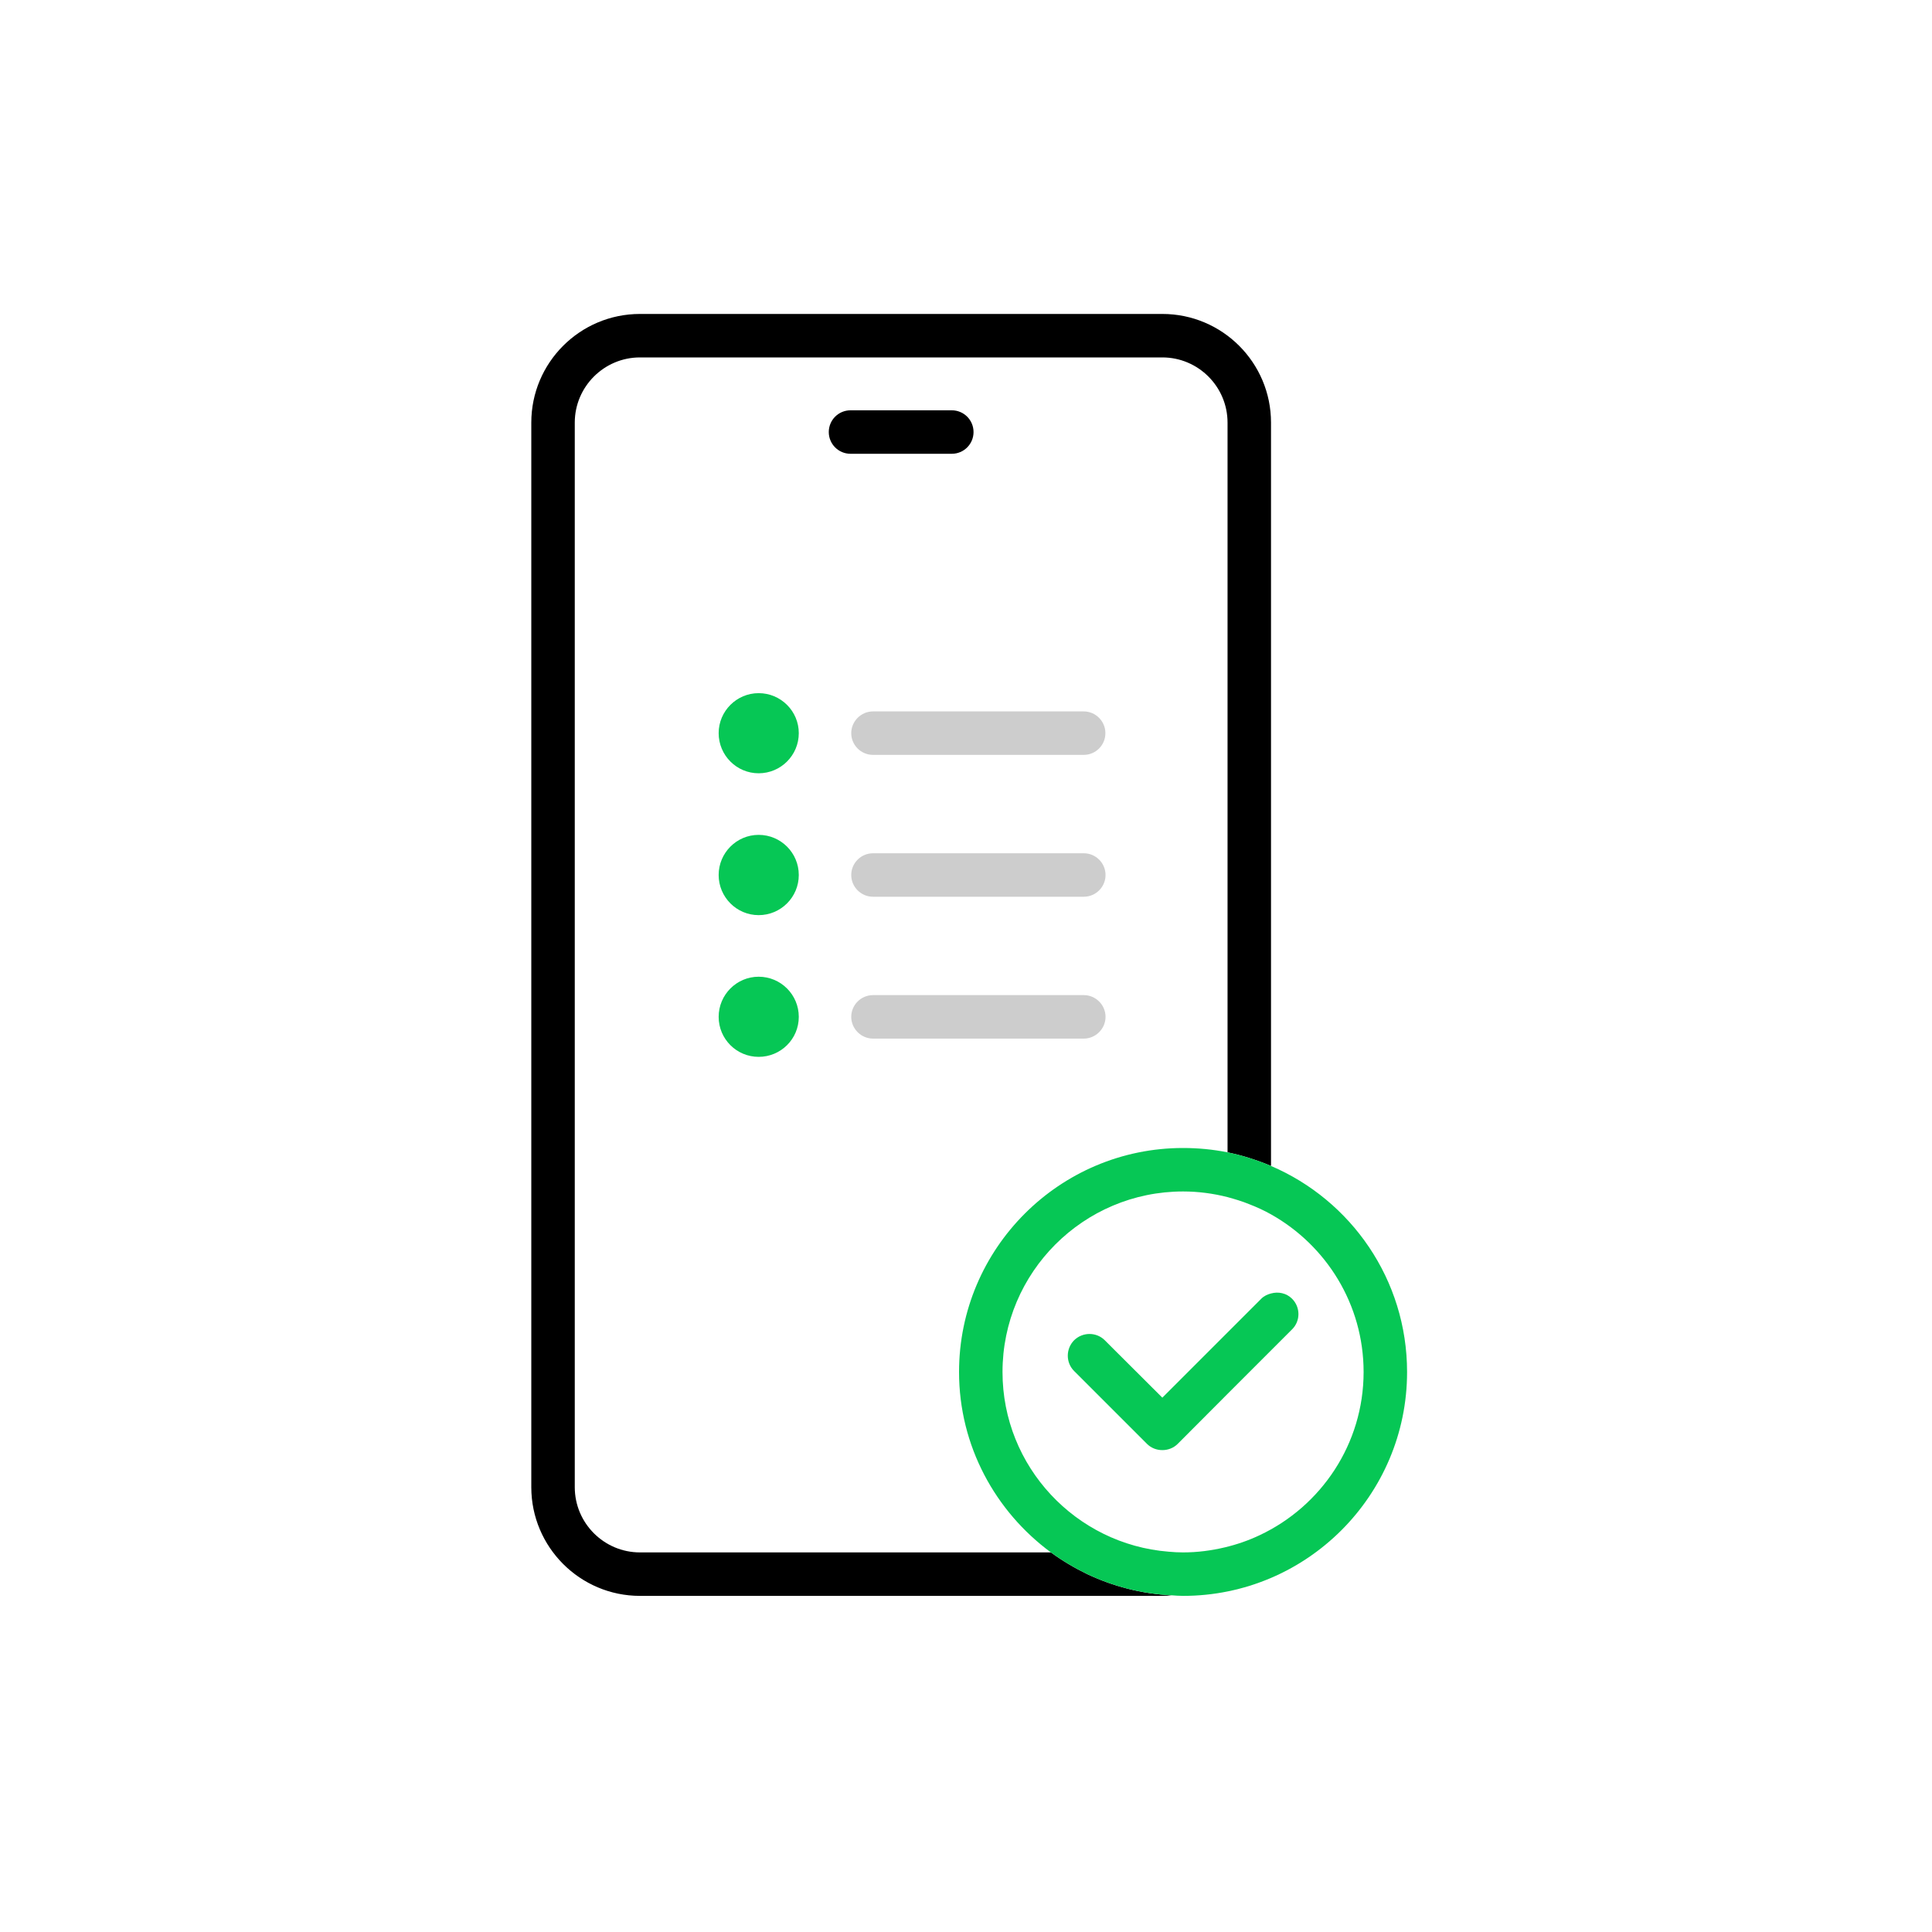 <svg xmlns="http://www.w3.org/2000/svg" fill="none" viewBox="0 0 80 80" height="80" width="80">
<path fill="black" d="M52.63 17.5V48.28C52.336 48.154 52.036 48.046 51.73 47.95C51.436 47.854 51.136 47.782 50.83 47.716V17.5C50.83 16.012 49.618 14.8 48.13 14.8H26.5C25.012 14.8 23.8 16.012 23.8 17.5V61.582C23.8 63.07 25.012 64.282 26.5 64.282H43.516C43.984 64.624 44.488 64.924 45.022 65.182C46.09 65.686 47.266 65.998 48.514 66.058C48.388 66.07 48.262 66.082 48.13 66.082H26.5C24.016 66.082 22 64.06 22 61.582V17.5C22 15.016 24.016 13 26.5 13H48.13C50.614 13 52.63 15.016 52.63 17.5Z"></path>
<path fill="black" d="M40.312 17.89C40.312 18.388 39.91 18.79 39.412 18.79H35.218C34.72 18.79 34.318 18.388 34.318 17.89C34.318 17.392 34.72 16.99 35.218 16.99H39.412C39.91 16.99 40.312 17.392 40.312 17.89Z"></path>
<path fill="#06C755" d="M52.63 48.28C52.336 48.154 52.036 48.046 51.73 47.95C51.436 47.854 51.136 47.782 50.83 47.716C50.236 47.596 49.618 47.536 48.988 47.536C43.876 47.536 39.712 51.694 39.712 56.812C39.712 59.872 41.218 62.59 43.516 64.282C43.984 64.624 44.488 64.924 45.022 65.182C46.09 65.686 47.266 65.998 48.514 66.058C48.67 66.07 48.826 66.082 48.988 66.082C54.106 66.082 58.264 61.924 58.264 56.812C58.264 52.984 55.942 49.696 52.63 48.28ZM52.162 63.568C51.706 63.784 51.226 63.952 50.722 64.072C50.164 64.204 49.588 64.282 48.988 64.282C48.784 64.282 48.586 64.27 48.388 64.252C44.548 63.946 41.512 60.73 41.512 56.812C41.512 52.684 44.866 49.336 48.988 49.336C49.624 49.336 50.242 49.42 50.83 49.57C51.136 49.654 51.442 49.744 51.73 49.864C52.042 49.984 52.342 50.122 52.63 50.284C54.916 51.568 56.464 54.01 56.464 56.812C56.464 59.794 54.7 62.374 52.162 63.568Z"></path>
<path fill="#06C755" d="M53.5 55.048L50.83 57.718L48.766 59.788C48.598 59.956 48.37 60.046 48.13 60.046C47.89 60.046 47.662 59.956 47.494 59.788L44.476 56.77C44.128 56.422 44.128 55.852 44.476 55.498C44.83 55.15 45.4 55.15 45.748 55.498L46.156 55.906L48.13 57.874L52.228 53.776C52.342 53.662 52.486 53.596 52.63 53.56C52.93 53.476 53.266 53.542 53.5 53.776C53.854 54.13 53.854 54.7 53.5 55.048Z"></path>
<path fill="#CDCDCD" d="M44.872 29.458H36.148C35.656 29.458 35.248 29.866 35.248 30.358C35.248 30.856 35.656 31.258 36.148 31.258H44.872C45.37 31.258 45.772 30.856 45.772 30.358C45.772 29.866 45.37 29.458 44.872 29.458Z"></path>
<path fill="#CDCDCD" d="M44.878 35.332H36.148C35.656 35.332 35.248 35.734 35.248 36.232C35.248 36.73 35.656 37.132 36.148 37.132H44.878C45.37 37.132 45.778 36.73 45.778 36.232C45.778 35.734 45.37 35.332 44.878 35.332Z"></path>
<path fill="#CDCDCD" d="M44.878 41.206H36.148C35.656 41.206 35.248 41.608 35.248 42.106C35.248 42.598 35.656 43.006 36.148 43.006H44.878C45.37 43.006 45.778 42.598 45.778 42.106C45.778 41.608 45.37 41.206 44.878 41.206Z"></path>
<path fill="#06C755" d="M33.076 30.358C33.076 31.276 32.332 32.02 31.414 32.02C30.502 32.02 29.758 31.276 29.758 30.358C29.758 29.446 30.502 28.702 31.414 28.702C32.332 28.702 33.076 29.446 33.076 30.358Z"></path>
<path fill="#06C755" d="M33.076 36.232C33.076 37.15 32.332 37.894 31.414 37.894C30.502 37.894 29.758 37.15 29.758 36.232C29.758 35.314 30.502 34.57 31.414 34.57C32.332 34.57 33.076 35.314 33.076 36.232Z"></path>
<path fill="#06C755" d="M33.076 42.106C33.076 43.024 32.332 43.762 31.414 43.762C30.502 43.762 29.758 43.024 29.758 42.106C29.758 41.188 30.502 40.444 31.414 40.444C32.332 40.444 33.076 41.188 33.076 42.106Z"></path>
</svg>
